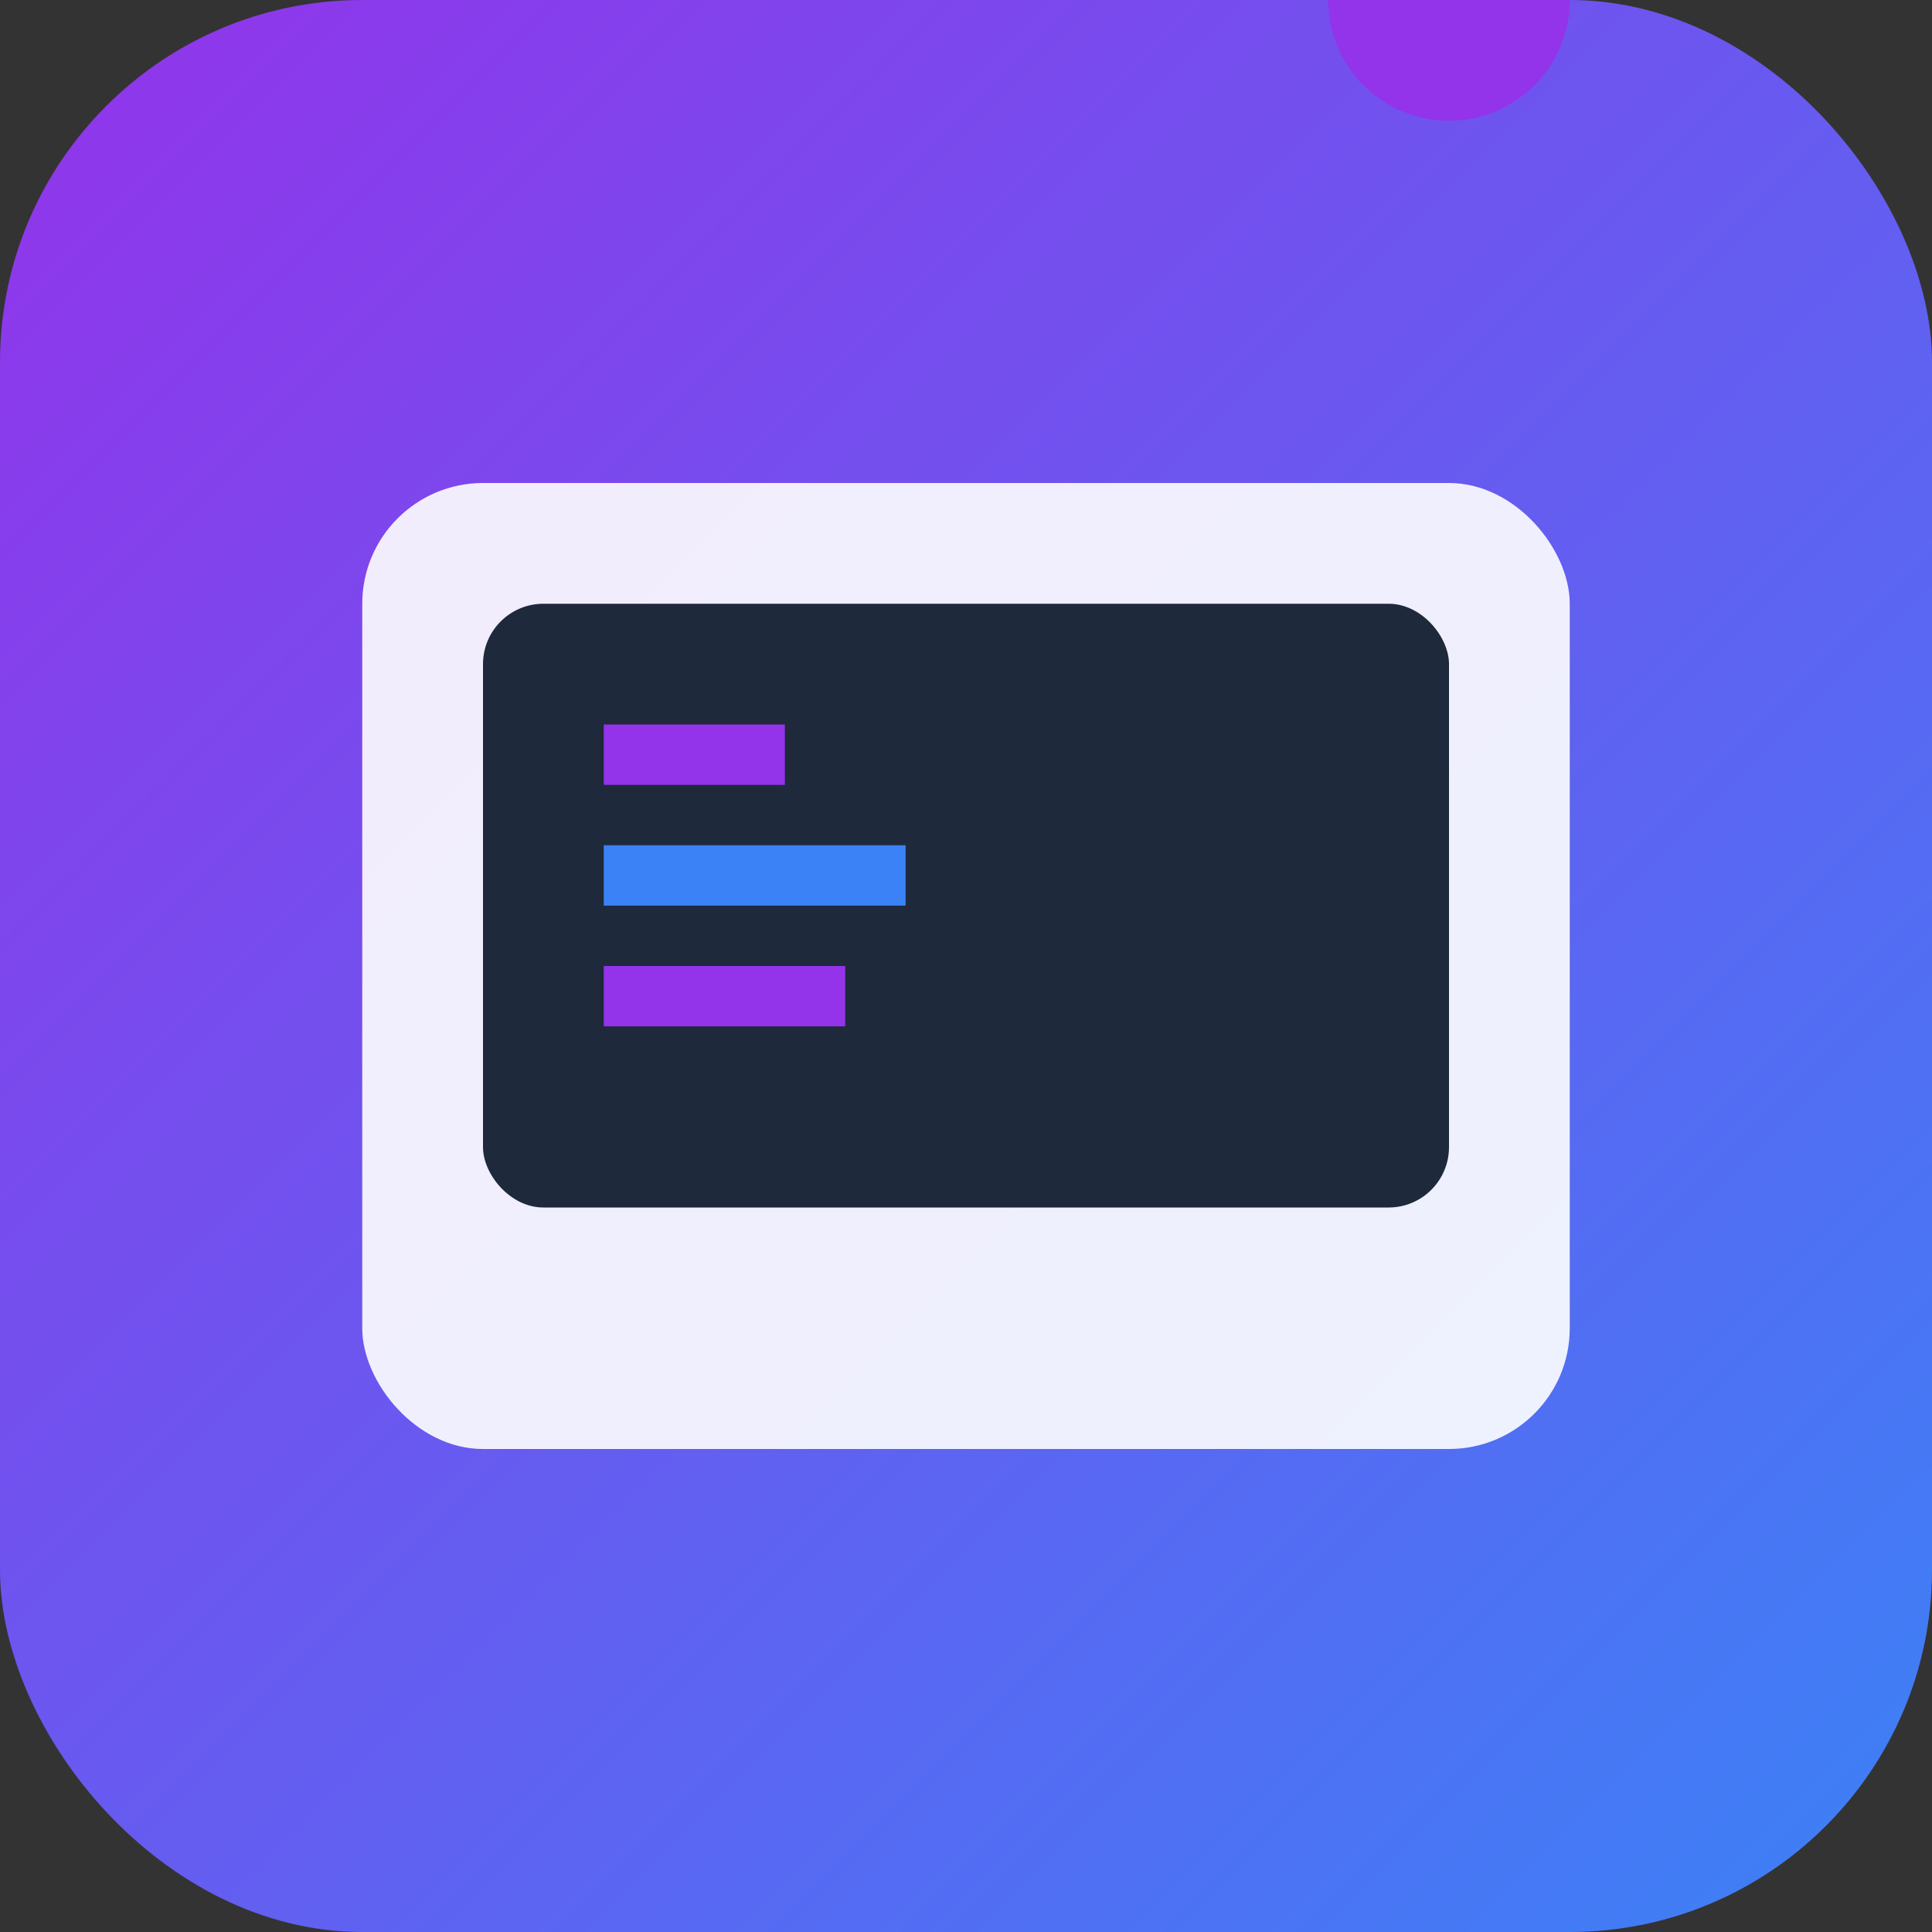 
<svg width="32" height="32" viewBox="0 0 32 32" fill="none" xmlns="http://www.w3.org/2000/svg">
  <rect x="0" y="0" width="32" height="32" fill="#333333" stroke="none"/>
  <rect width="32" height="32" rx="6" fill="url(#gradient)"/>
  <rect x="6" y="8" width="20" height="16" rx="2" fill="white" fill-opacity="0.9"/>
  <rect x="8" y="10" width="16" height="10" rx="1" fill="#1e293b"/>
  <circle cx="24" r="2" fill="#9333ea"/>
  <rect x="10" y="12" width="3" height="1" fill="#9333ea"/>
  <rect x="10" y="14" width="5" height="1" fill="#3b82f6"/>
  <rect x="10" y="16" width="4" height="1" fill="#9333ea"/>
  <defs>
    <linearGradient id="gradient" x1="0" y1="0" x2="32" y2="32" gradientUnits="userSpaceOnUse">
      <stop stop-color="#9333ea"/>
      <stop offset="1" stop-color="#3b82f6"/>
    </linearGradient>
  </defs>
</svg>
